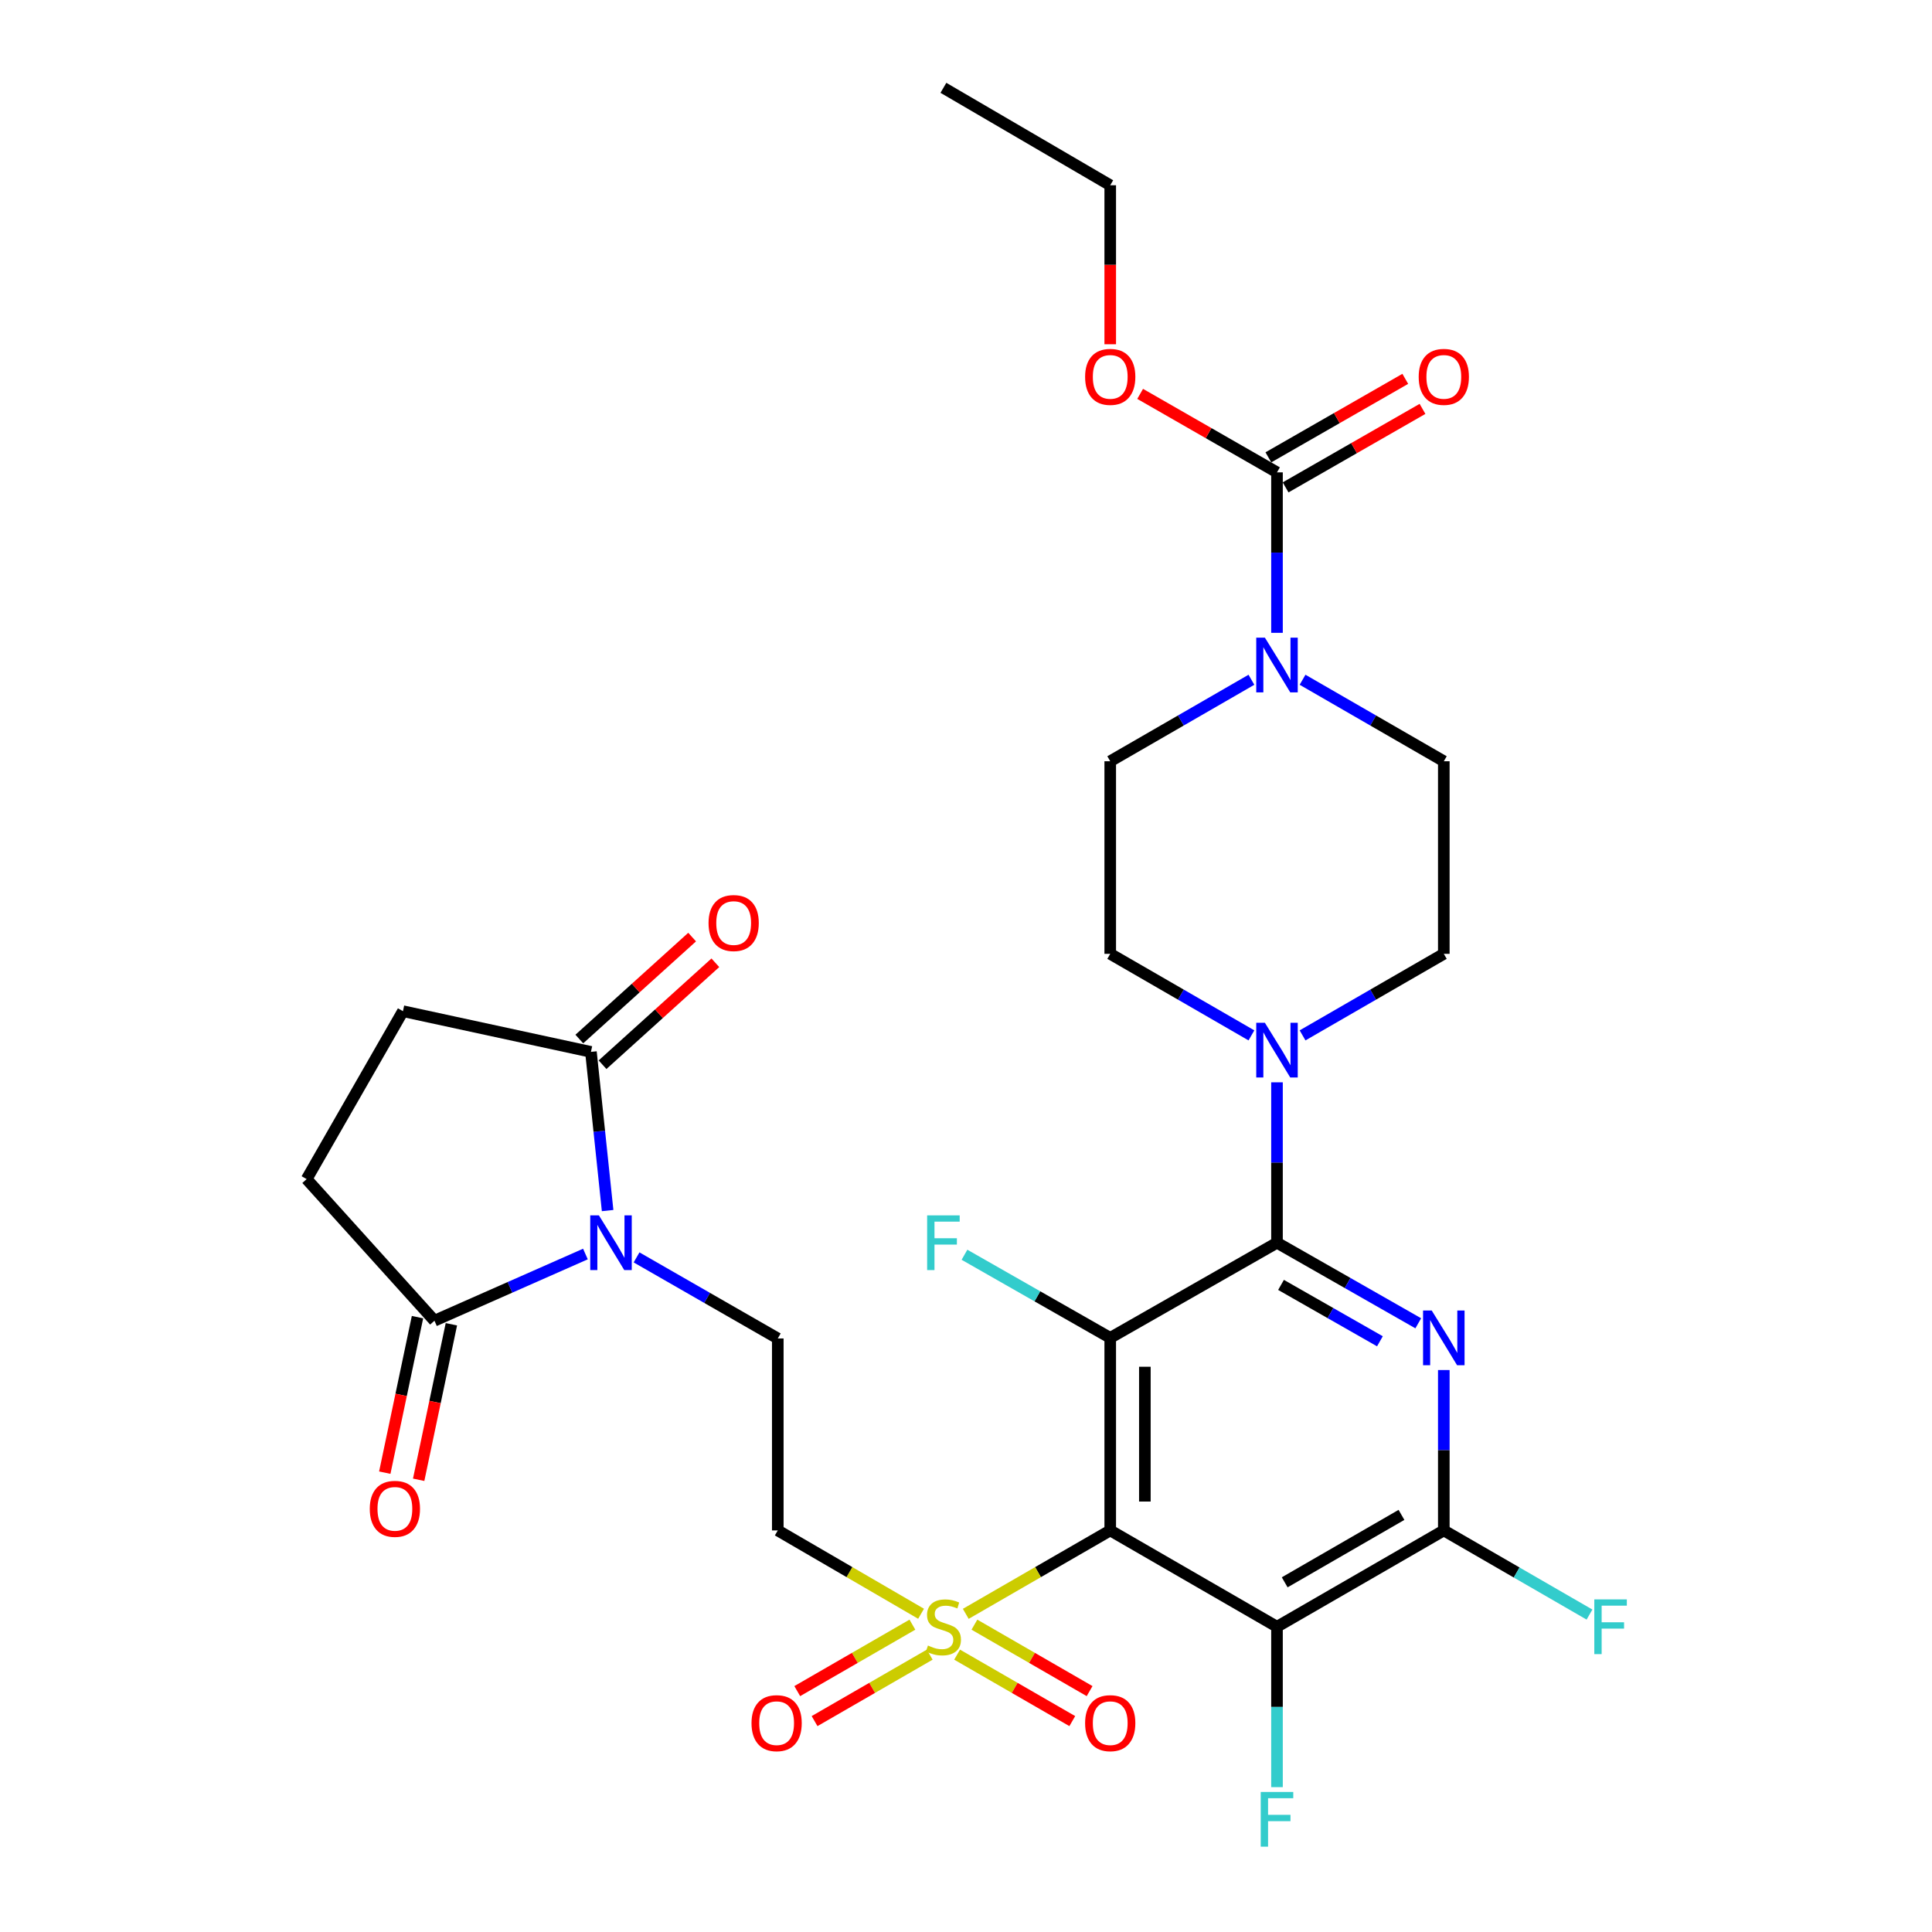 <?xml version='1.0' encoding='iso-8859-1'?>
<svg version='1.1' baseProfile='full'
              xmlns='http://www.w3.org/2000/svg'
                      xmlns:rdkit='http://www.rdkit.org/xml'
                      xmlns:xlink='http://www.w3.org/1999/xlink'
                  xml:space='preserve'
width='1000px' height='1000px' viewBox='0 0 1000 1000'>
<!-- END OF HEADER -->
<rect style='opacity:1.0;fill:#FFFFFF;stroke:none' width='1000' height='1000' x='0' y='0'> </rect>
<path class='bond-0' d='M 574.653,792.146 L 574.653,692.476' style='fill:none;fill-rule:evenodd;stroke:#000000;stroke-width:6px;stroke-linecap:butt;stroke-linejoin:miter;stroke-opacity:1' />
<path class='bond-0' d='M 592.577,777.195 L 592.577,707.427' style='fill:none;fill-rule:evenodd;stroke:#000000;stroke-width:6px;stroke-linecap:butt;stroke-linejoin:miter;stroke-opacity:1' />
<path class='bond-2' d='M 574.653,792.146 L 537.266,813.734' style='fill:none;fill-rule:evenodd;stroke:#000000;stroke-width:6px;stroke-linecap:butt;stroke-linejoin:miter;stroke-opacity:1' />
<path class='bond-2' d='M 537.266,813.734 L 499.879,835.323' style='fill:none;fill-rule:evenodd;stroke:#CCCC00;stroke-width:6px;stroke-linecap:butt;stroke-linejoin:miter;stroke-opacity:1' />
<path class='bond-5' d='M 574.653,792.146 L 660.969,842.006' style='fill:none;fill-rule:evenodd;stroke:#000000;stroke-width:6px;stroke-linecap:butt;stroke-linejoin:miter;stroke-opacity:1' />
<path class='bond-1' d='M 574.653,692.476 L 660.969,643.234' style='fill:none;fill-rule:evenodd;stroke:#000000;stroke-width:6px;stroke-linecap:butt;stroke-linejoin:miter;stroke-opacity:1' />
<path class='bond-20' d='M 574.653,692.476 L 536.932,670.964' style='fill:none;fill-rule:evenodd;stroke:#000000;stroke-width:6px;stroke-linecap:butt;stroke-linejoin:miter;stroke-opacity:1' />
<path class='bond-20' d='M 536.932,670.964 L 499.212,649.453' style='fill:none;fill-rule:evenodd;stroke:#33CCCC;stroke-width:6px;stroke-linecap:butt;stroke-linejoin:miter;stroke-opacity:1' />
<path class='bond-7' d='M 660.969,643.234 L 660.969,601.72' style='fill:none;fill-rule:evenodd;stroke:#000000;stroke-width:6px;stroke-linecap:butt;stroke-linejoin:miter;stroke-opacity:1' />
<path class='bond-7' d='M 660.969,601.72 L 660.969,560.206' style='fill:none;fill-rule:evenodd;stroke:#0000FF;stroke-width:6px;stroke-linecap:butt;stroke-linejoin:miter;stroke-opacity:1' />
<path class='bond-31' d='M 660.969,643.234 L 697.529,664.084' style='fill:none;fill-rule:evenodd;stroke:#000000;stroke-width:6px;stroke-linecap:butt;stroke-linejoin:miter;stroke-opacity:1' />
<path class='bond-31' d='M 697.529,664.084 L 734.089,684.934' style='fill:none;fill-rule:evenodd;stroke:#0000FF;stroke-width:6px;stroke-linecap:butt;stroke-linejoin:miter;stroke-opacity:1' />
<path class='bond-31' d='M 663.057,665.059 L 688.649,679.654' style='fill:none;fill-rule:evenodd;stroke:#000000;stroke-width:6px;stroke-linecap:butt;stroke-linejoin:miter;stroke-opacity:1' />
<path class='bond-31' d='M 688.649,679.654 L 714.242,694.249' style='fill:none;fill-rule:evenodd;stroke:#0000FF;stroke-width:6px;stroke-linecap:butt;stroke-linejoin:miter;stroke-opacity:1' />
<path class='bond-12' d='M 476.747,835.283 L 439.663,813.714' style='fill:none;fill-rule:evenodd;stroke:#CCCC00;stroke-width:6px;stroke-linecap:butt;stroke-linejoin:miter;stroke-opacity:1' />
<path class='bond-12' d='M 439.663,813.714 L 402.578,792.146' style='fill:none;fill-rule:evenodd;stroke:#000000;stroke-width:6px;stroke-linecap:butt;stroke-linejoin:miter;stroke-opacity:1' />
<path class='bond-14' d='M 472.255,840.921 L 442.457,858.118' style='fill:none;fill-rule:evenodd;stroke:#CCCC00;stroke-width:6px;stroke-linecap:butt;stroke-linejoin:miter;stroke-opacity:1' />
<path class='bond-14' d='M 442.457,858.118 L 412.659,875.315' style='fill:none;fill-rule:evenodd;stroke:#FF0000;stroke-width:6px;stroke-linecap:butt;stroke-linejoin:miter;stroke-opacity:1' />
<path class='bond-14' d='M 481.215,856.446 L 451.416,873.643' style='fill:none;fill-rule:evenodd;stroke:#CCCC00;stroke-width:6px;stroke-linecap:butt;stroke-linejoin:miter;stroke-opacity:1' />
<path class='bond-14' d='M 451.416,873.643 L 421.618,890.84' style='fill:none;fill-rule:evenodd;stroke:#FF0000;stroke-width:6px;stroke-linecap:butt;stroke-linejoin:miter;stroke-opacity:1' />
<path class='bond-15' d='M 495.4,856.445 L 525.208,873.644' style='fill:none;fill-rule:evenodd;stroke:#CCCC00;stroke-width:6px;stroke-linecap:butt;stroke-linejoin:miter;stroke-opacity:1' />
<path class='bond-15' d='M 525.208,873.644 L 555.015,890.842' style='fill:none;fill-rule:evenodd;stroke:#FF0000;stroke-width:6px;stroke-linecap:butt;stroke-linejoin:miter;stroke-opacity:1' />
<path class='bond-15' d='M 504.358,840.92 L 534.166,858.118' style='fill:none;fill-rule:evenodd;stroke:#CCCC00;stroke-width:6px;stroke-linecap:butt;stroke-linejoin:miter;stroke-opacity:1' />
<path class='bond-15' d='M 534.166,858.118 L 563.973,875.317' style='fill:none;fill-rule:evenodd;stroke:#FF0000;stroke-width:6px;stroke-linecap:butt;stroke-linejoin:miter;stroke-opacity:1' />
<path class='bond-3' d='M 747.314,709.128 L 747.314,750.637' style='fill:none;fill-rule:evenodd;stroke:#0000FF;stroke-width:6px;stroke-linecap:butt;stroke-linejoin:miter;stroke-opacity:1' />
<path class='bond-3' d='M 747.314,750.637 L 747.314,792.146' style='fill:none;fill-rule:evenodd;stroke:#000000;stroke-width:6px;stroke-linecap:butt;stroke-linejoin:miter;stroke-opacity:1' />
<path class='bond-4' d='M 329.481,650.827 L 366.029,671.806' style='fill:none;fill-rule:evenodd;stroke:#0000FF;stroke-width:6px;stroke-linecap:butt;stroke-linejoin:miter;stroke-opacity:1' />
<path class='bond-4' d='M 366.029,671.806 L 402.578,692.785' style='fill:none;fill-rule:evenodd;stroke:#000000;stroke-width:6px;stroke-linecap:butt;stroke-linejoin:miter;stroke-opacity:1' />
<path class='bond-10' d='M 314.502,626.591 L 310.184,585.52' style='fill:none;fill-rule:evenodd;stroke:#0000FF;stroke-width:6px;stroke-linecap:butt;stroke-linejoin:miter;stroke-opacity:1' />
<path class='bond-10' d='M 310.184,585.52 L 305.866,544.45' style='fill:none;fill-rule:evenodd;stroke:#000000;stroke-width:6px;stroke-linecap:butt;stroke-linejoin:miter;stroke-opacity:1' />
<path class='bond-11' d='M 303.015,649.08 L 263.941,666.337' style='fill:none;fill-rule:evenodd;stroke:#0000FF;stroke-width:6px;stroke-linecap:butt;stroke-linejoin:miter;stroke-opacity:1' />
<path class='bond-11' d='M 263.941,666.337 L 224.868,683.594' style='fill:none;fill-rule:evenodd;stroke:#000000;stroke-width:6px;stroke-linecap:butt;stroke-linejoin:miter;stroke-opacity:1' />
<path class='bond-6' d='M 660.969,842.006 L 747.314,792.146' style='fill:none;fill-rule:evenodd;stroke:#000000;stroke-width:6px;stroke-linecap:butt;stroke-linejoin:miter;stroke-opacity:1' />
<path class='bond-6' d='M 664.957,819.004 L 725.399,784.102' style='fill:none;fill-rule:evenodd;stroke:#000000;stroke-width:6px;stroke-linecap:butt;stroke-linejoin:miter;stroke-opacity:1' />
<path class='bond-26' d='M 660.969,842.006 L 660.969,883.515' style='fill:none;fill-rule:evenodd;stroke:#000000;stroke-width:6px;stroke-linecap:butt;stroke-linejoin:miter;stroke-opacity:1' />
<path class='bond-26' d='M 660.969,883.515 L 660.969,925.024' style='fill:none;fill-rule:evenodd;stroke:#33CCCC;stroke-width:6px;stroke-linecap:butt;stroke-linejoin:miter;stroke-opacity:1' />
<path class='bond-27' d='M 747.314,792.146 L 785.016,813.924' style='fill:none;fill-rule:evenodd;stroke:#000000;stroke-width:6px;stroke-linecap:butt;stroke-linejoin:miter;stroke-opacity:1' />
<path class='bond-27' d='M 785.016,813.924 L 822.718,835.702' style='fill:none;fill-rule:evenodd;stroke:#33CCCC;stroke-width:6px;stroke-linecap:butt;stroke-linejoin:miter;stroke-opacity:1' />
<path class='bond-16' d='M 647.737,535.912 L 611.195,514.808' style='fill:none;fill-rule:evenodd;stroke:#0000FF;stroke-width:6px;stroke-linecap:butt;stroke-linejoin:miter;stroke-opacity:1' />
<path class='bond-16' d='M 611.195,514.808 L 574.653,493.704' style='fill:none;fill-rule:evenodd;stroke:#000000;stroke-width:6px;stroke-linecap:butt;stroke-linejoin:miter;stroke-opacity:1' />
<path class='bond-17' d='M 674.201,535.915 L 710.758,514.809' style='fill:none;fill-rule:evenodd;stroke:#0000FF;stroke-width:6px;stroke-linecap:butt;stroke-linejoin:miter;stroke-opacity:1' />
<path class='bond-17' d='M 710.758,514.809 L 747.314,493.704' style='fill:none;fill-rule:evenodd;stroke:#000000;stroke-width:6px;stroke-linecap:butt;stroke-linejoin:miter;stroke-opacity:1' />
<path class='bond-8' d='M 674.201,351.839 L 710.758,372.932' style='fill:none;fill-rule:evenodd;stroke:#0000FF;stroke-width:6px;stroke-linecap:butt;stroke-linejoin:miter;stroke-opacity:1' />
<path class='bond-8' d='M 710.758,372.932 L 747.314,394.025' style='fill:none;fill-rule:evenodd;stroke:#000000;stroke-width:6px;stroke-linecap:butt;stroke-linejoin:miter;stroke-opacity:1' />
<path class='bond-9' d='M 660.969,327.552 L 660.969,286.024' style='fill:none;fill-rule:evenodd;stroke:#0000FF;stroke-width:6px;stroke-linecap:butt;stroke-linejoin:miter;stroke-opacity:1' />
<path class='bond-9' d='M 660.969,286.024 L 660.969,244.495' style='fill:none;fill-rule:evenodd;stroke:#000000;stroke-width:6px;stroke-linecap:butt;stroke-linejoin:miter;stroke-opacity:1' />
<path class='bond-32' d='M 647.737,351.842 L 611.195,372.933' style='fill:none;fill-rule:evenodd;stroke:#0000FF;stroke-width:6px;stroke-linecap:butt;stroke-linejoin:miter;stroke-opacity:1' />
<path class='bond-32' d='M 611.195,372.933 L 574.653,394.025' style='fill:none;fill-rule:evenodd;stroke:#000000;stroke-width:6px;stroke-linecap:butt;stroke-linejoin:miter;stroke-opacity:1' />
<path class='bond-21' d='M 665.427,252.27 L 700.855,231.955' style='fill:none;fill-rule:evenodd;stroke:#000000;stroke-width:6px;stroke-linecap:butt;stroke-linejoin:miter;stroke-opacity:1' />
<path class='bond-21' d='M 700.855,231.955 L 736.284,211.64' style='fill:none;fill-rule:evenodd;stroke:#FF0000;stroke-width:6px;stroke-linecap:butt;stroke-linejoin:miter;stroke-opacity:1' />
<path class='bond-21' d='M 656.51,236.72 L 691.939,216.405' style='fill:none;fill-rule:evenodd;stroke:#000000;stroke-width:6px;stroke-linecap:butt;stroke-linejoin:miter;stroke-opacity:1' />
<path class='bond-21' d='M 691.939,216.405 L 727.368,196.09' style='fill:none;fill-rule:evenodd;stroke:#FF0000;stroke-width:6px;stroke-linecap:butt;stroke-linejoin:miter;stroke-opacity:1' />
<path class='bond-28' d='M 660.969,244.495 L 625.554,224.182' style='fill:none;fill-rule:evenodd;stroke:#000000;stroke-width:6px;stroke-linecap:butt;stroke-linejoin:miter;stroke-opacity:1' />
<path class='bond-28' d='M 625.554,224.182 L 590.14,203.868' style='fill:none;fill-rule:evenodd;stroke:#FF0000;stroke-width:6px;stroke-linecap:butt;stroke-linejoin:miter;stroke-opacity:1' />
<path class='bond-23' d='M 305.866,544.45 L 208.566,523.389' style='fill:none;fill-rule:evenodd;stroke:#000000;stroke-width:6px;stroke-linecap:butt;stroke-linejoin:miter;stroke-opacity:1' />
<path class='bond-25' d='M 311.875,551.099 L 341.07,524.715' style='fill:none;fill-rule:evenodd;stroke:#000000;stroke-width:6px;stroke-linecap:butt;stroke-linejoin:miter;stroke-opacity:1' />
<path class='bond-25' d='M 341.07,524.715 L 370.264,498.33' style='fill:none;fill-rule:evenodd;stroke:#FF0000;stroke-width:6px;stroke-linecap:butt;stroke-linejoin:miter;stroke-opacity:1' />
<path class='bond-25' d='M 299.857,537.801 L 329.051,511.416' style='fill:none;fill-rule:evenodd;stroke:#000000;stroke-width:6px;stroke-linecap:butt;stroke-linejoin:miter;stroke-opacity:1' />
<path class='bond-25' d='M 329.051,511.416 L 358.246,485.032' style='fill:none;fill-rule:evenodd;stroke:#FF0000;stroke-width:6px;stroke-linecap:butt;stroke-linejoin:miter;stroke-opacity:1' />
<path class='bond-22' d='M 224.868,683.594 L 158.717,610.303' style='fill:none;fill-rule:evenodd;stroke:#000000;stroke-width:6px;stroke-linecap:butt;stroke-linejoin:miter;stroke-opacity:1' />
<path class='bond-24' d='M 216.097,681.748 L 207.629,721.995' style='fill:none;fill-rule:evenodd;stroke:#000000;stroke-width:6px;stroke-linecap:butt;stroke-linejoin:miter;stroke-opacity:1' />
<path class='bond-24' d='M 207.629,721.995 L 199.16,762.242' style='fill:none;fill-rule:evenodd;stroke:#FF0000;stroke-width:6px;stroke-linecap:butt;stroke-linejoin:miter;stroke-opacity:1' />
<path class='bond-24' d='M 233.638,685.439 L 225.169,725.686' style='fill:none;fill-rule:evenodd;stroke:#000000;stroke-width:6px;stroke-linecap:butt;stroke-linejoin:miter;stroke-opacity:1' />
<path class='bond-24' d='M 225.169,725.686 L 216.7,765.933' style='fill:none;fill-rule:evenodd;stroke:#FF0000;stroke-width:6px;stroke-linecap:butt;stroke-linejoin:miter;stroke-opacity:1' />
<path class='bond-13' d='M 402.578,792.146 L 402.578,692.785' style='fill:none;fill-rule:evenodd;stroke:#000000;stroke-width:6px;stroke-linecap:butt;stroke-linejoin:miter;stroke-opacity:1' />
<path class='bond-19' d='M 574.653,493.704 L 574.653,394.025' style='fill:none;fill-rule:evenodd;stroke:#000000;stroke-width:6px;stroke-linecap:butt;stroke-linejoin:miter;stroke-opacity:1' />
<path class='bond-18' d='M 747.314,493.704 L 747.314,394.025' style='fill:none;fill-rule:evenodd;stroke:#000000;stroke-width:6px;stroke-linecap:butt;stroke-linejoin:miter;stroke-opacity:1' />
<path class='bond-33' d='M 158.717,610.303 L 208.566,523.389' style='fill:none;fill-rule:evenodd;stroke:#000000;stroke-width:6px;stroke-linecap:butt;stroke-linejoin:miter;stroke-opacity:1' />
<path class='bond-29' d='M 574.653,178.187 L 574.653,137.039' style='fill:none;fill-rule:evenodd;stroke:#FF0000;stroke-width:6px;stroke-linecap:butt;stroke-linejoin:miter;stroke-opacity:1' />
<path class='bond-29' d='M 574.653,137.039 L 574.653,95.892' style='fill:none;fill-rule:evenodd;stroke:#000000;stroke-width:6px;stroke-linecap:butt;stroke-linejoin:miter;stroke-opacity:1' />
<path class='bond-30' d='M 574.653,95.892 L 488.307,45.455' style='fill:none;fill-rule:evenodd;stroke:#000000;stroke-width:6px;stroke-linecap:butt;stroke-linejoin:miter;stroke-opacity:1' />
<path  class='atom-3' d='M 480.307 851.726
Q 480.627 851.846, 481.947 852.406
Q 483.267 852.966, 484.707 853.326
Q 486.187 853.646, 487.627 853.646
Q 490.307 853.646, 491.867 852.366
Q 493.427 851.046, 493.427 848.766
Q 493.427 847.206, 492.627 846.246
Q 491.867 845.286, 490.667 844.766
Q 489.467 844.246, 487.467 843.646
Q 484.947 842.886, 483.427 842.166
Q 481.947 841.446, 480.867 839.926
Q 479.827 838.406, 479.827 835.846
Q 479.827 832.286, 482.227 830.086
Q 484.667 827.886, 489.467 827.886
Q 492.747 827.886, 496.467 829.446
L 495.547 832.526
Q 492.147 831.126, 489.587 831.126
Q 486.827 831.126, 485.307 832.286
Q 483.787 833.406, 483.827 835.366
Q 483.827 836.886, 484.587 837.806
Q 485.387 838.726, 486.507 839.246
Q 487.667 839.766, 489.587 840.366
Q 492.147 841.166, 493.667 841.966
Q 495.187 842.766, 496.267 844.406
Q 497.387 846.006, 497.387 848.766
Q 497.387 852.686, 494.747 854.806
Q 492.147 856.886, 487.787 856.886
Q 485.267 856.886, 483.347 856.326
Q 481.467 855.806, 479.227 854.886
L 480.307 851.726
' fill='#CCCC00'/>
<path  class='atom-4' d='M 741.054 678.316
L 750.334 693.316
Q 751.254 694.796, 752.734 697.476
Q 754.214 700.156, 754.294 700.316
L 754.294 678.316
L 758.054 678.316
L 758.054 706.636
L 754.174 706.636
L 744.214 690.236
Q 743.054 688.316, 741.814 686.116
Q 740.614 683.916, 740.254 683.236
L 740.254 706.636
L 736.574 706.636
L 736.574 678.316
L 741.054 678.316
' fill='#0000FF'/>
<path  class='atom-5' d='M 309.992 629.074
L 319.272 644.074
Q 320.192 645.554, 321.672 648.234
Q 323.152 650.914, 323.232 651.074
L 323.232 629.074
L 326.992 629.074
L 326.992 657.394
L 323.112 657.394
L 313.152 640.994
Q 311.992 639.074, 310.752 636.874
Q 309.552 634.674, 309.192 633.994
L 309.192 657.394
L 305.512 657.394
L 305.512 629.074
L 309.992 629.074
' fill='#0000FF'/>
<path  class='atom-8' d='M 654.709 529.394
L 663.989 544.394
Q 664.909 545.874, 666.389 548.554
Q 667.869 551.234, 667.949 551.394
L 667.949 529.394
L 671.709 529.394
L 671.709 557.714
L 667.829 557.714
L 657.869 541.314
Q 656.709 539.394, 655.469 537.194
Q 654.269 534.994, 653.909 534.314
L 653.909 557.714
L 650.229 557.714
L 650.229 529.394
L 654.709 529.394
' fill='#0000FF'/>
<path  class='atom-9' d='M 654.709 330.045
L 663.989 345.045
Q 664.909 346.525, 666.389 349.205
Q 667.869 351.885, 667.949 352.045
L 667.949 330.045
L 671.709 330.045
L 671.709 358.365
L 667.829 358.365
L 657.869 341.965
Q 656.709 340.045, 655.469 337.845
Q 654.269 335.645, 653.909 334.965
L 653.909 358.365
L 650.229 358.365
L 650.229 330.045
L 654.709 330.045
' fill='#0000FF'/>
<path  class='atom-15' d='M 388.981 891.905
Q 388.981 885.105, 392.341 881.305
Q 395.701 877.505, 401.981 877.505
Q 408.261 877.505, 411.621 881.305
Q 414.981 885.105, 414.981 891.905
Q 414.981 898.785, 411.581 902.705
Q 408.181 906.585, 401.981 906.585
Q 395.741 906.585, 392.341 902.705
Q 388.981 898.825, 388.981 891.905
M 401.981 903.385
Q 406.301 903.385, 408.621 900.505
Q 410.981 897.585, 410.981 891.905
Q 410.981 886.345, 408.621 883.545
Q 406.301 880.705, 401.981 880.705
Q 397.661 880.705, 395.301 883.505
Q 392.981 886.305, 392.981 891.905
Q 392.981 897.625, 395.301 900.505
Q 397.661 903.385, 401.981 903.385
' fill='#FF0000'/>
<path  class='atom-16' d='M 561.653 891.905
Q 561.653 885.105, 565.013 881.305
Q 568.373 877.505, 574.653 877.505
Q 580.933 877.505, 584.293 881.305
Q 587.653 885.105, 587.653 891.905
Q 587.653 898.785, 584.253 902.705
Q 580.853 906.585, 574.653 906.585
Q 568.413 906.585, 565.013 902.705
Q 561.653 898.825, 561.653 891.905
M 574.653 903.385
Q 578.973 903.385, 581.293 900.505
Q 583.653 897.585, 583.653 891.905
Q 583.653 886.345, 581.293 883.545
Q 578.973 880.705, 574.653 880.705
Q 570.333 880.705, 567.973 883.505
Q 565.653 886.305, 565.653 891.905
Q 565.653 897.625, 567.973 900.505
Q 570.333 903.385, 574.653 903.385
' fill='#FF0000'/>
<path  class='atom-21' d='M 479.887 629.074
L 496.727 629.074
L 496.727 632.314
L 483.687 632.314
L 483.687 640.914
L 495.287 640.914
L 495.287 644.194
L 483.687 644.194
L 483.687 657.394
L 479.887 657.394
L 479.887 629.074
' fill='#33CCCC'/>
<path  class='atom-22' d='M 734.314 195.064
Q 734.314 188.264, 737.674 184.464
Q 741.034 180.664, 747.314 180.664
Q 753.594 180.664, 756.954 184.464
Q 760.314 188.264, 760.314 195.064
Q 760.314 201.944, 756.914 205.864
Q 753.514 209.744, 747.314 209.744
Q 741.074 209.744, 737.674 205.864
Q 734.314 201.984, 734.314 195.064
M 747.314 206.544
Q 751.634 206.544, 753.954 203.664
Q 756.314 200.744, 756.314 195.064
Q 756.314 189.504, 753.954 186.704
Q 751.634 183.864, 747.314 183.864
Q 742.994 183.864, 740.634 186.664
Q 738.314 189.464, 738.314 195.064
Q 738.314 200.784, 740.634 203.664
Q 742.994 206.544, 747.314 206.544
' fill='#FF0000'/>
<path  class='atom-25' d='M 191.394 780.973
Q 191.394 774.173, 194.754 770.373
Q 198.114 766.573, 204.394 766.573
Q 210.674 766.573, 214.034 770.373
Q 217.394 774.173, 217.394 780.973
Q 217.394 787.853, 213.994 791.773
Q 210.594 795.653, 204.394 795.653
Q 198.154 795.653, 194.754 791.773
Q 191.394 787.893, 191.394 780.973
M 204.394 792.453
Q 208.714 792.453, 211.034 789.573
Q 213.394 786.653, 213.394 780.973
Q 213.394 775.413, 211.034 772.613
Q 208.714 769.773, 204.394 769.773
Q 200.074 769.773, 197.714 772.573
Q 195.394 775.373, 195.394 780.973
Q 195.394 786.693, 197.714 789.573
Q 200.074 792.453, 204.394 792.453
' fill='#FF0000'/>
<path  class='atom-26' d='M 366.744 477.762
Q 366.744 470.962, 370.104 467.162
Q 373.464 463.362, 379.744 463.362
Q 386.024 463.362, 389.384 467.162
Q 392.744 470.962, 392.744 477.762
Q 392.744 484.642, 389.344 488.562
Q 385.944 492.442, 379.744 492.442
Q 373.504 492.442, 370.104 488.562
Q 366.744 484.682, 366.744 477.762
M 379.744 489.242
Q 384.064 489.242, 386.384 486.362
Q 388.744 483.442, 388.744 477.762
Q 388.744 472.202, 386.384 469.402
Q 384.064 466.562, 379.744 466.562
Q 375.424 466.562, 373.064 469.362
Q 370.744 472.162, 370.744 477.762
Q 370.744 483.482, 373.064 486.362
Q 375.424 489.242, 379.744 489.242
' fill='#FF0000'/>
<path  class='atom-27' d='M 652.549 927.515
L 669.389 927.515
L 669.389 930.755
L 656.349 930.755
L 656.349 939.355
L 667.949 939.355
L 667.949 942.635
L 656.349 942.635
L 656.349 955.835
L 652.549 955.835
L 652.549 927.515
' fill='#33CCCC'/>
<path  class='atom-28' d='M 825.21 827.846
L 842.05 827.846
L 842.05 831.086
L 829.01 831.086
L 829.01 839.686
L 840.61 839.686
L 840.61 842.966
L 829.01 842.966
L 829.01 856.166
L 825.21 856.166
L 825.21 827.846
' fill='#33CCCC'/>
<path  class='atom-29' d='M 561.653 195.064
Q 561.653 188.264, 565.013 184.464
Q 568.373 180.664, 574.653 180.664
Q 580.933 180.664, 584.293 184.464
Q 587.653 188.264, 587.653 195.064
Q 587.653 201.944, 584.253 205.864
Q 580.853 209.744, 574.653 209.744
Q 568.413 209.744, 565.013 205.864
Q 561.653 201.984, 561.653 195.064
M 574.653 206.544
Q 578.973 206.544, 581.293 203.664
Q 583.653 200.744, 583.653 195.064
Q 583.653 189.504, 581.293 186.704
Q 578.973 183.864, 574.653 183.864
Q 570.333 183.864, 567.973 186.664
Q 565.653 189.464, 565.653 195.064
Q 565.653 200.784, 567.973 203.664
Q 570.333 206.544, 574.653 206.544
' fill='#FF0000'/>
</svg>
